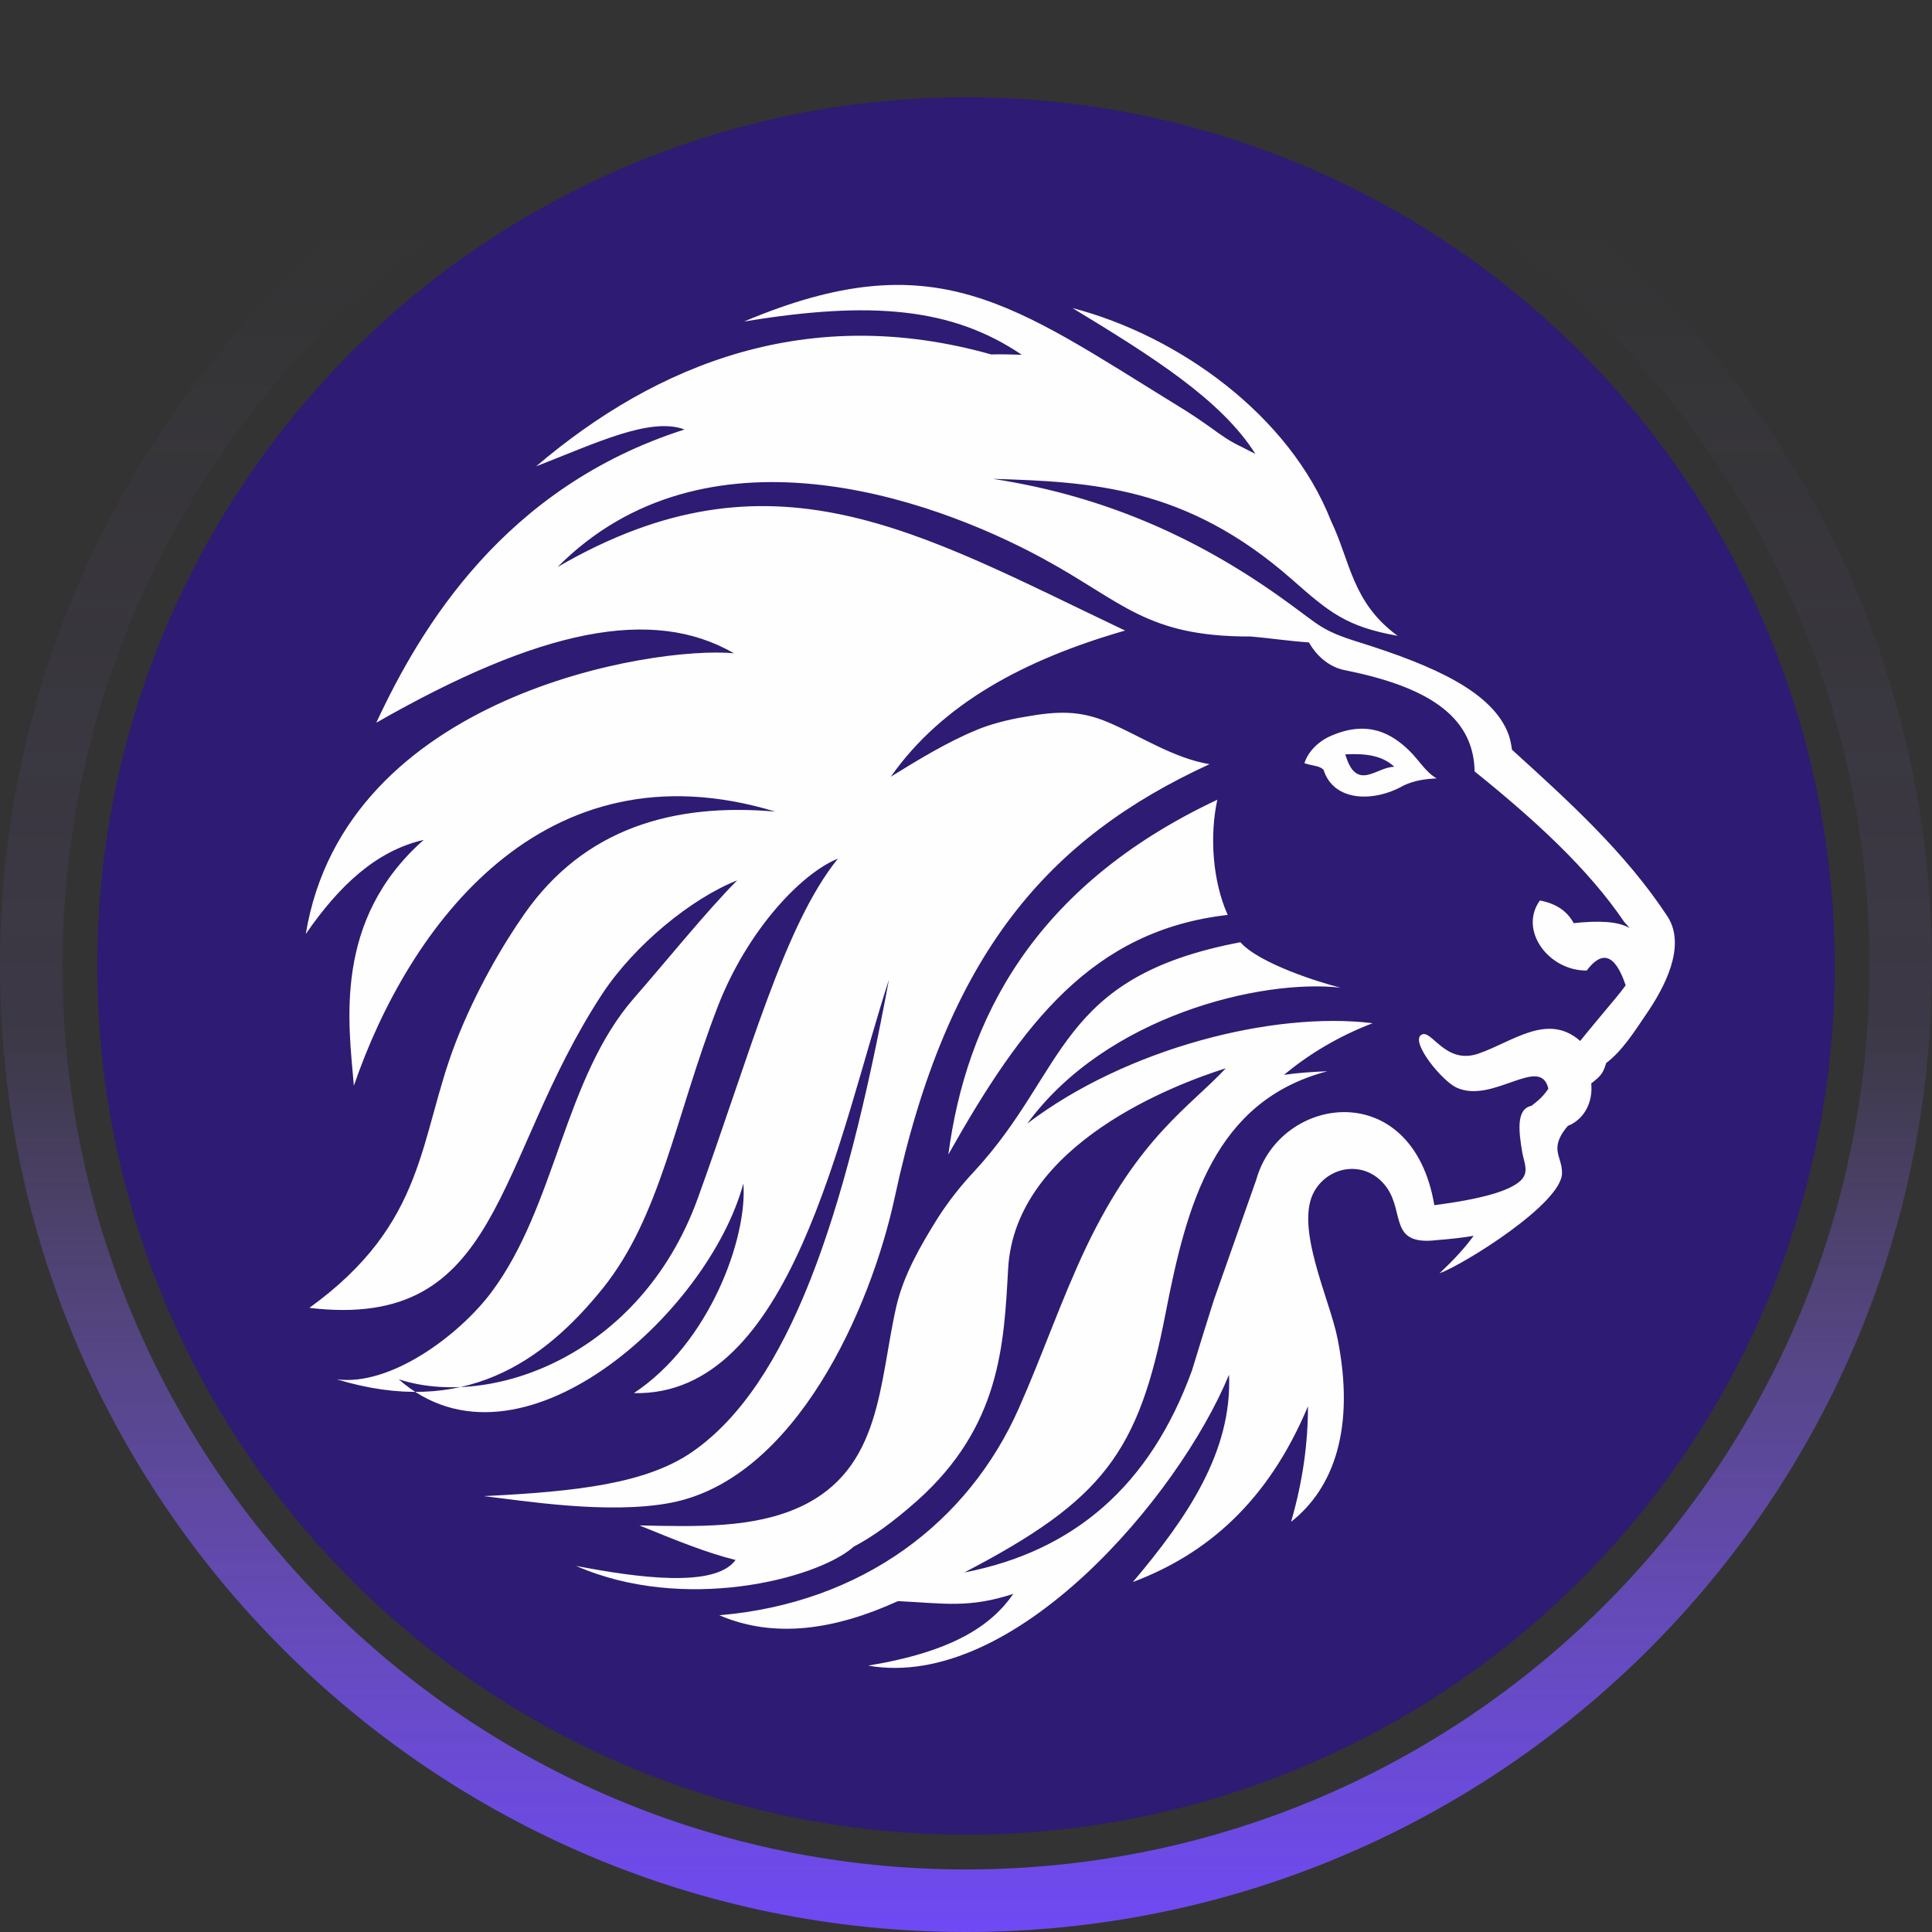 <?xml version="1.0" encoding="UTF-8"?>
<svg width="150px" height="150px" viewBox="0 0 150 150" version="1.1" xmlns="http://www.w3.org/2000/svg" xmlns:xlink="http://www.w3.org/1999/xlink">
    <rect x="0" y="0" width="150" height="150" fill="#333333" stroke="none"/>
    <!-- Generator: Sketch 57.1 (83088) - https://sketch.com -->
    <title>Artboard</title>
    <desc>Created with Sketch.</desc>
    <defs>
        <linearGradient x1="50%" y1="11.166%" x2="50%" y2="100%" id="linearGradient-1">
            <stop stop-color="#A880FB" stop-opacity="0" offset="0%"></stop>
            <stop stop-color="#926BF9" stop-opacity="0.1" offset="47.736%"></stop>
            <stop stop-color="#6F49F6" offset="100%"></stop>
        </linearGradient>
    </defs>
    <g id="Artboard" stroke="none" stroke-width="1" fill="none" fill-rule="evenodd">
        <g id="logo1" transform="translate(46.942, 70.144)"></g>
        <circle id="Oval" fill="#2E1B73" cx="75" cy="75" r="67.446"></circle>
        <path d="M75,0 C116.421,0 150,33.579 150,75 C150,116.421 116.421,150 75,150 C33.579,150 0,116.421 0,75 C0,33.579 33.579,0 75,0 Z M75,4.856 C36.261,4.856 4.856,36.261 4.856,75 C4.856,113.739 36.261,145.144 75,145.144 C113.739,145.144 145.144,113.739 145.144,75 C145.144,36.261 113.739,4.856 75,4.856 Z" id="Combined-Shape" fill="url(#linearGradient-1)"><animateTransform
                    attributeName="transform"
                    type="rotate"
                    from="0 75 75"
                    to="360 75 75"
                    dur="0.9s"
                    repeatCount="indefinite" /></path>
        <path d="M101.55,109.183 C98.423,116.644 93.656,120.681 87.956,122.828 C92.168,117.845 95.674,112.709 95.421,106.73 C91.537,116.159 78.724,131.311 67.4,129.318 C73.907,128.245 76.934,126.252 78.674,123.748 C75.219,124.872 73.377,124.489 69.72,124.31 C64.827,126.533 60.136,127.248 55.848,125.408 C66.971,124.463 75.193,118.177 79.103,109.336 C80.919,105.248 82.407,100.879 84.324,96.841 C88.435,88.23 92.395,85.931 95.169,82.941 C91.436,84.117 78.8,88.767 78.27,98.528 C77.943,104.456 77.665,110.742 71.208,116.516 C69.392,118.126 67.753,119.327 66.214,120.119 L66.214,120.145 C63.314,122.623 53.049,125.23 44.726,121.576 C49.492,122.496 55.52,123.313 57.109,121.116 C54.915,120.579 52.519,119.608 49.644,118.433 C54.259,118.535 58.547,118.637 62.103,117.002 C68.484,114.063 68.232,107.369 69.594,101.415 C70.149,99.013 71.435,96.765 72.823,94.542 C73.63,93.29 74.563,92.089 75.622,90.964 C82.911,83.094 82.003,75.863 96.304,73.155 C97.767,74.816 102.509,76.298 104.072,76.681 C97.943,75.991 85.887,78.853 79.759,87.234 C87.451,81.383 98.877,78.495 106.569,79.441 C103.845,80.488 101.601,81.868 99.684,83.452 C100.718,83.299 101.828,83.222 103.063,83.171 C94.286,85.471 92.142,93.494 90.503,101.926 C88.41,112.76 85.66,116.465 74.866,122.087 C83.441,120.426 89.318,115.29 92.546,106.398 C93.101,104.584 93.656,102.769 94.236,100.955 L97.54,91.578 C99.381,85.011 109.672,83.529 111.361,93.571 C114.893,93.111 117.188,92.498 118.07,91.654 C118.726,91.016 118.348,90.3 118.197,89.534 C117.894,87.745 117.717,86.11 118.903,85.854 C119.483,85.42 119.861,85.062 120.214,84.525 C119.609,81.868 115.901,85.726 113.102,84.449 C111.992,83.963 109.52,80.948 110.327,80.36 C111.109,79.773 112.169,82.737 114.817,81.791 C117.465,80.871 120.164,78.597 122.686,80.82 C123.317,80.028 123.972,79.262 124.603,78.495 C125.133,77.856 125.738,77.166 126.217,76.502 C125.36,73.947 124.325,73.845 123.19,75.352 C120.214,75.378 117.894,72.209 119.559,69.91 C120.719,70.14 121.627,70.651 122.182,71.673 C124.073,71.468 125.637,71.519 126.52,72.056 C126.394,71.903 126.268,71.749 126.116,71.596 C123.317,67.457 119.155,63.649 114.489,59.893 C114.413,55.498 110.655,53.301 104.501,52.049 C103.29,51.845 102.256,51.001 101.626,49.877 C100.087,49.775 98.624,49.545 97.086,49.417 C88.99,49.443 87.149,46.709 80.969,43.361 C72.041,38.506 54.663,32.578 43.288,44.026 C59.884,34.367 71.183,41.266 87.35,48.957 C79.532,51.206 73.15,54.63 69.165,60.302 C71.309,58.974 73.579,57.594 75.824,56.674 C76.782,56.265 78.17,55.882 79.582,55.652 C82.054,55.217 83.819,55.115 86.114,56.112 C88.511,57.134 91.134,58.871 93.908,59.331 C81.398,65.08 73.529,73.998 69.468,92.958 C67.602,101.62 61.775,114.779 52.116,116.67 C47.222,117.615 40.513,116.491 37.563,116.159 C44.826,115.801 50.224,115.188 53.805,112.684 C61.246,107.471 65.584,94.593 69.014,76.068 C65.206,87.796 61.448,108.442 49.215,108.161 C55.117,104.251 58.043,96.075 57.715,91.884 C54.991,101.977 40.261,115.29 30.954,107.088 C38.092,109.413 49.719,105.274 54.158,93.085 C58.219,81.894 60.867,71.852 65.054,66.665 C62.204,67.814 58.017,72.235 55.722,78.163 C52.393,86.8 51.308,94.414 46.794,100.035 C42.153,105.785 35.974,110.077 26.137,107.088 C30.324,107.65 35.646,103.664 38.143,100.342 C43.187,93.596 43.767,83.733 49.24,77.473 C51.485,74.918 54.865,70.727 57.236,68.351 C53.679,69.756 49.24,73.385 46.743,77.192 C38.244,90.172 39.076,103.332 24.018,101.543 C33.174,94.925 32.493,88.384 35.393,80.897 C36.907,77.013 38.975,73.436 40.715,70.957 C45.356,64.314 52.267,62.321 60.186,63.011 C42.153,57.543 31.711,71.954 27.474,84.295 C27.07,79.492 25.834,71.443 32.897,65.208 C29.239,66.051 26.364,68.709 23.741,72.516 C26.793,53.914 50.804,50.133 56.983,50.72 C50.653,47.066 41.951,48.829 29.214,56.112 C32.644,48.753 39.126,37.817 53.15,33.345 C50.476,32.348 46.239,34.418 41.623,36.207 C51.056,28.183 62.81,23.533 76.959,27.519 C77.766,27.494 78.548,27.519 79.33,27.545 L79.33,27.545 C73.932,23.891 67.652,23.329 57.765,24.964 C72.596,18.704 78.649,23.635 91.487,31.531 C92.294,32.016 93.126,32.578 93.958,33.166 C94.917,33.856 95.421,34.239 96.506,34.75 C96.834,34.929 97.162,35.082 97.464,35.236 C94.816,31.045 89.494,27.698 83.264,23.916 C91.487,26.063 100.113,32.221 103.341,40.448 C104.854,43.591 104.955,46.76 108.511,49.366 C104.526,48.651 103.215,47.552 100.289,44.971 C92.092,37.765 84.727,37.408 77.085,37.178 C86.14,38.558 93.504,42.058 99.961,46.76 C102.483,48.574 102.584,48.957 105.56,49.877 C111.261,51.666 115.927,53.71 117.137,57.057 C117.263,57.44 117.339,57.824 117.389,58.207 C121.778,62.193 126.192,66.179 129.471,71.162 C130.959,73.487 129.193,76.732 127.806,78.751 C126.923,80.054 125.94,81.612 124.704,82.532 C124.452,83.35 124.3,83.529 123.544,84.117 C123.695,85.675 122.913,86.953 121.728,87.413 C121.223,88 120.87,88.614 120.921,89.278 C120.971,89.891 121.274,90.3 121.274,91.067 C121.299,93.417 113.657,98.17 111.765,98.86 C112.824,97.863 113.707,96.918 114.413,95.947 C113.531,96.1 112.572,96.203 111.588,96.279 C107.83,96.739 109.066,94.21 107.679,92.217 C106.141,90.045 103.24,90.428 102.055,92.472 C100.466,95.206 103.24,100.853 103.845,103.919 C105.233,110.844 103.568,115.545 100.239,118.152 C101.172,114.932 101.55,111.968 101.55,109.183 Z M111.538,60.43 C110.68,59.944 110.201,59.05 109.419,58.284 C108.032,56.929 106.191,55.907 103.391,57.108 C102.408,57.517 101.575,58.309 101.273,59.255 C102.08,59.51 102.408,59.433 102.761,59.766 C103.543,62.27 106.695,62.295 108.965,60.992 C109.873,60.558 110.756,60.481 111.538,60.43 Z M104.451,58.565 C106.09,58.488 107.326,58.667 108.259,59.536 C106.897,59.51 105.308,61.554 104.451,58.565 Z M94.513,62.091 C93.908,64.876 94.135,68.402 95.32,71.034 C84.803,72.235 79.355,79.466 73.63,89.636 C74.992,79.287 80.162,68.837 94.513,62.091 Z" id="Shape" fill="#FEFEFE"></path>
    </g>
</svg>